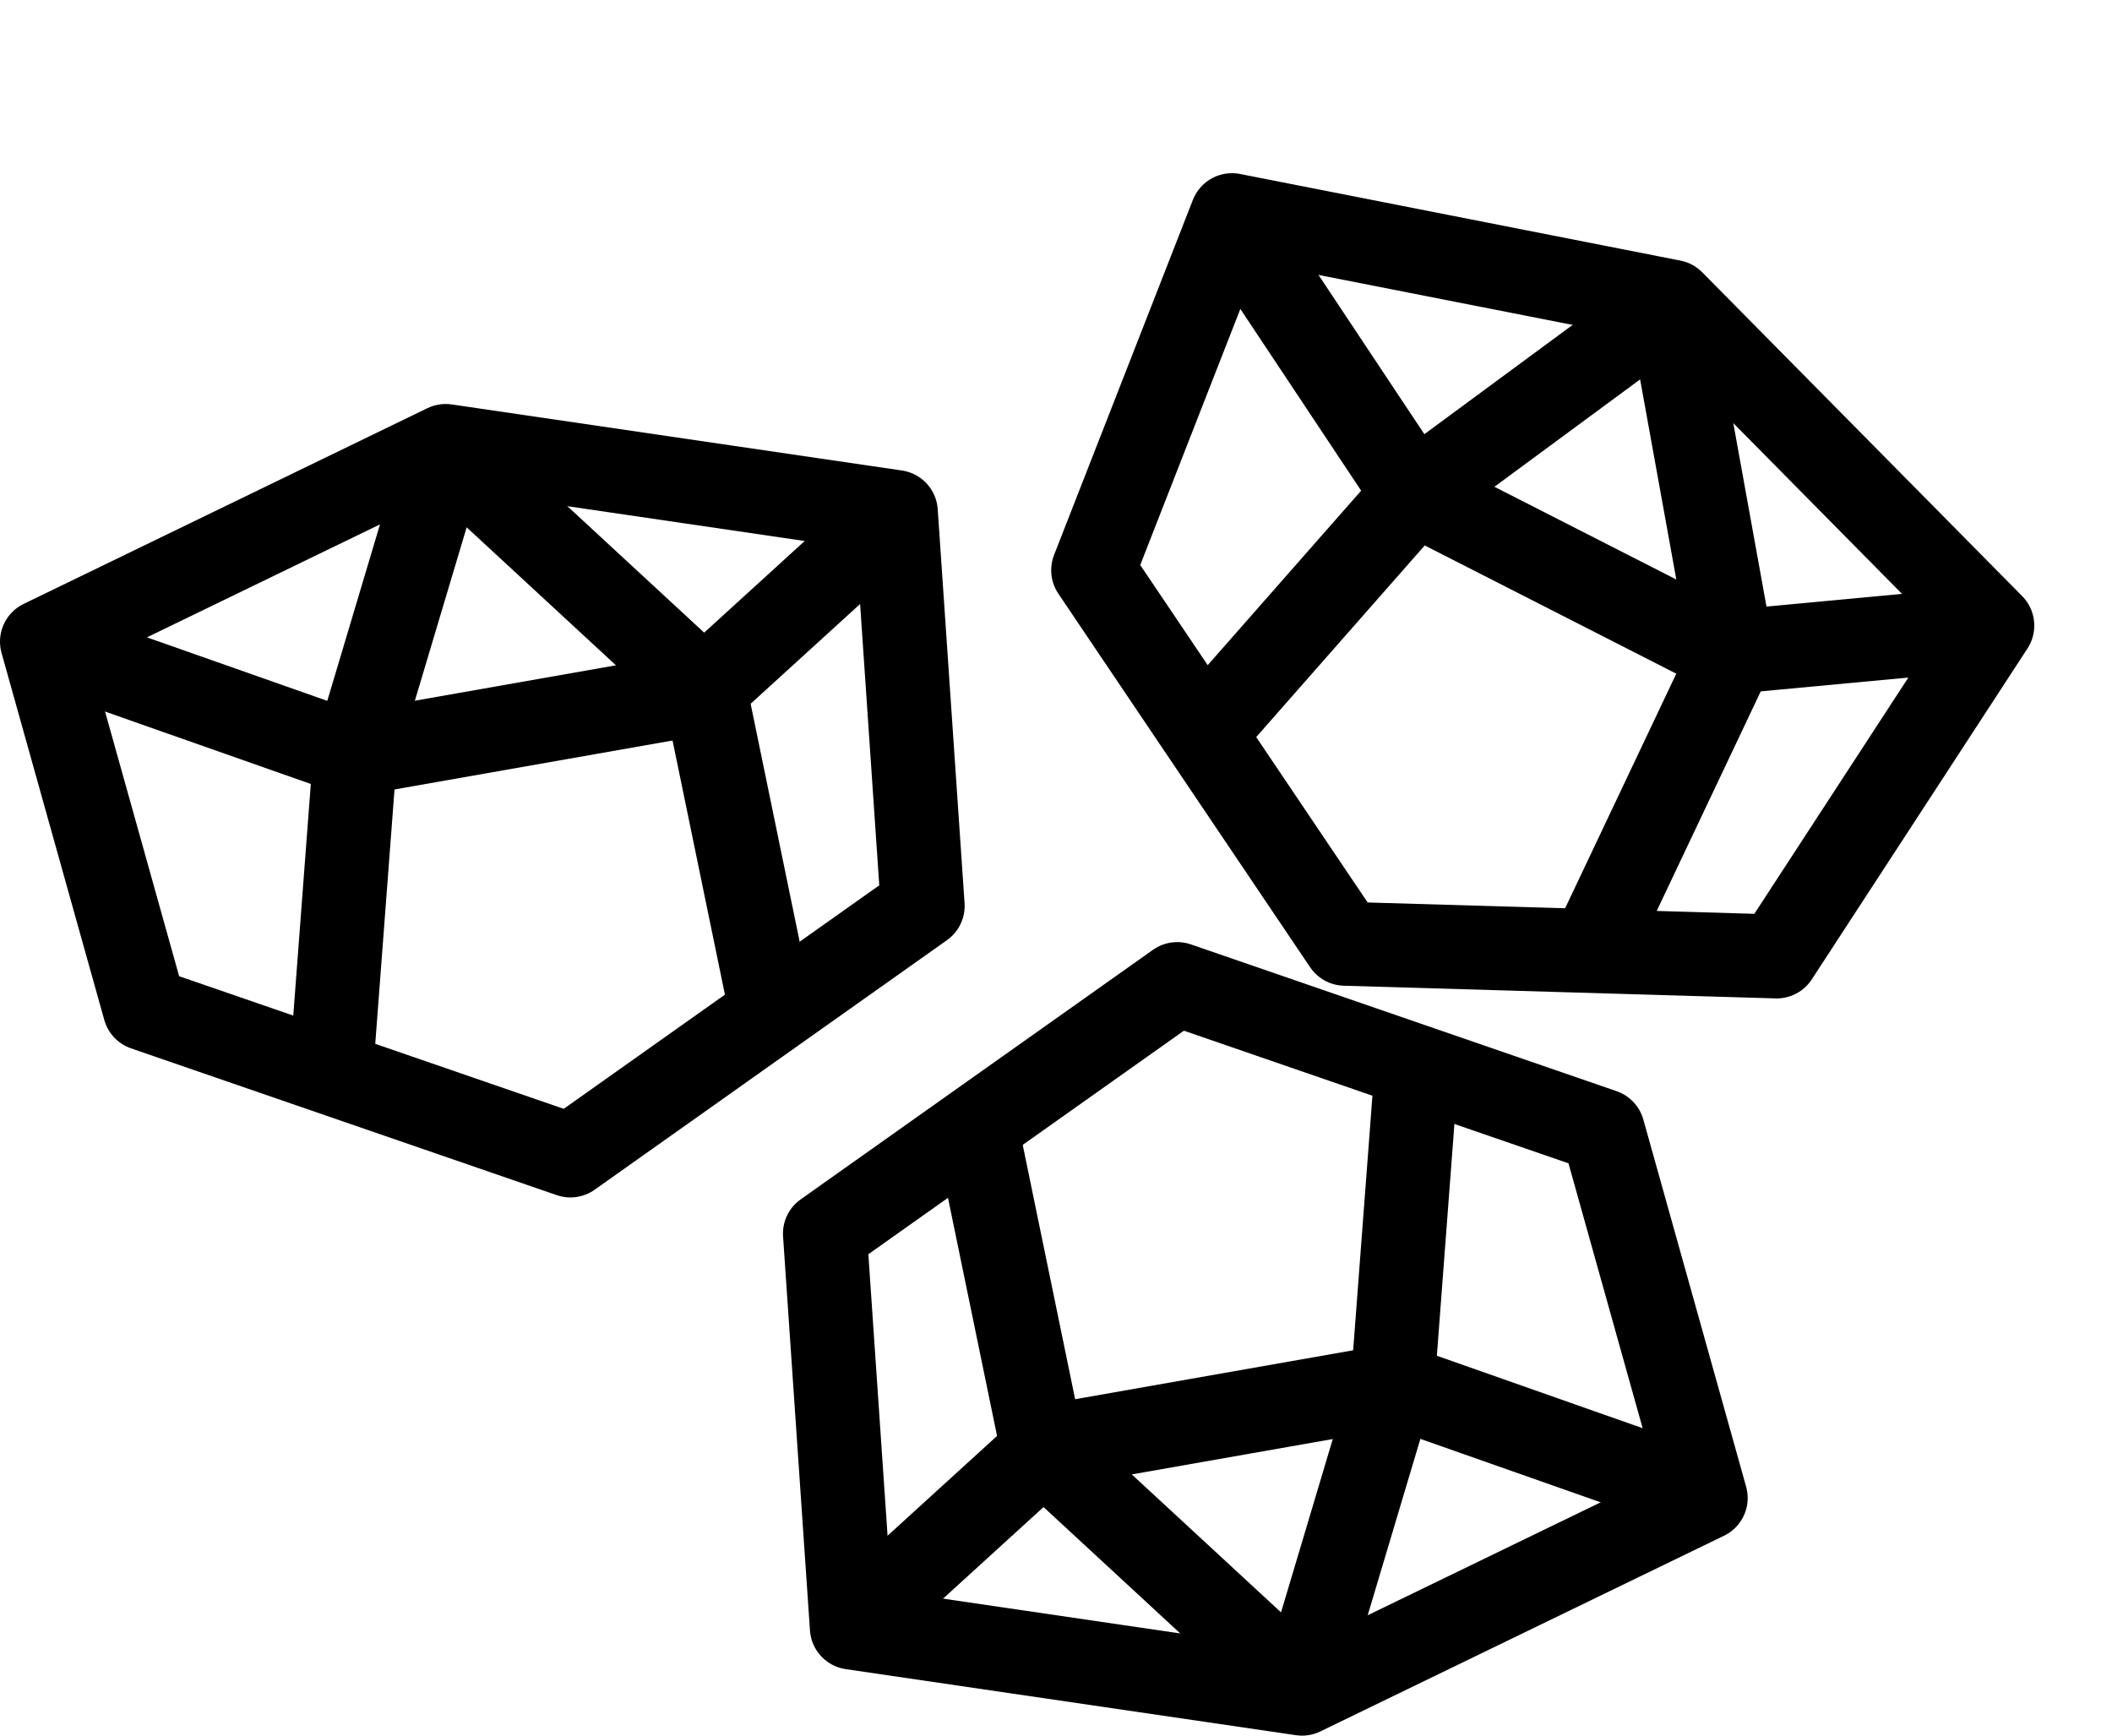 <svg xmlns="http://www.w3.org/2000/svg" width="62.945" height="51.731" viewBox="0 0 62.945 51.731">
  <g id="Group_2553" data-name="Group 2553" transform="translate(1.25 1.751)">
    <g id="Group_2547" data-name="Group 2547" transform="translate(0 11.54)">
      <path id="Path_6508" data-name="Path 6508" d="M676-2745.5l12.032-5.833,13.418,1.969.8,11.741-10.5,7.438-12.688-4.375Z" transform="translate(-676 2751.333)" fill="none" stroke="#000" stroke-linejoin="round" stroke-width="2.5"/>
      <path id="Path_6509" data-name="Path 6509" d="M676.333-2742.635l9.115,3.209,10.355-1.823,5.761-5.25" transform="translate(-676.188 2748.615)" fill="none" stroke="#000" stroke-linejoin="round" stroke-width="2.5"/>
      <path id="Path_6510" data-name="Path 6510" d="M695.667-2732.333l.729-9.625,2.7-9.042,7.73,7.146,1.969,9.553" transform="translate(-687.062 2751.146)" fill="none" stroke="#000" stroke-linejoin="round" stroke-width="2.5"/>
    </g>
    <g id="Group_2548" data-name="Group 2548" transform="translate(23.335 27.583)">
      <path id="Path_6508-2" data-name="Path 6508" d="M702.252-2736.02l-12.032,5.833-13.418-1.969L676-2743.9l10.5-7.438,12.688,4.375Z" transform="translate(-676 2751.333)" fill="none" stroke="#000" stroke-linejoin="round" stroke-width="2.5"/>
      <path id="Path_6509-2" data-name="Path 6509" d="M701.564-2743.291l-9.115-3.208-10.355,1.823-5.761,5.25" transform="translate(-675.458 2758.459)" fill="none" stroke="#000" stroke-linejoin="round" stroke-width="2.5"/>
      <path id="Path_6510-2" data-name="Path 6510" d="M708.793-2751l-.729,9.626-2.7,9.042-7.73-7.146-1.969-9.553" transform="translate(-691.146 2753.333)" fill="none" stroke="#000" stroke-linejoin="round" stroke-width="2.5"/>
    </g>
    <g id="Group_2549" data-name="Group 2549" transform="matrix(0.799, 0.602, -0.602, 0.799, 38.979, 0)">
      <path id="Path_6508-3" data-name="Path 6508" d="M0,5.834,12.032,0,25.45,1.969l.8,11.74-10.5,7.438L3.063,16.772Z" transform="translate(0 0)" fill="none" stroke="#000" stroke-linejoin="round" stroke-width="2.5"/>
      <path id="Path_6509-3" data-name="Path 6509" d="M0,3.865,9.115,7.073,19.47,5.25,25.231,0" transform="translate(0.146 2.115)" fill="none" stroke="#000" stroke-linejoin="round" stroke-width="2.5"/>
      <path id="Path_6510-3" data-name="Path 6510" d="M0,18.668.729,9.042,3.427,0l7.73,7.146L13.126,16.7" transform="translate(8.605 0.146)" fill="none" stroke="#000" stroke-linejoin="round" stroke-width="2.5"/>
    </g>
  </g>
</svg>
